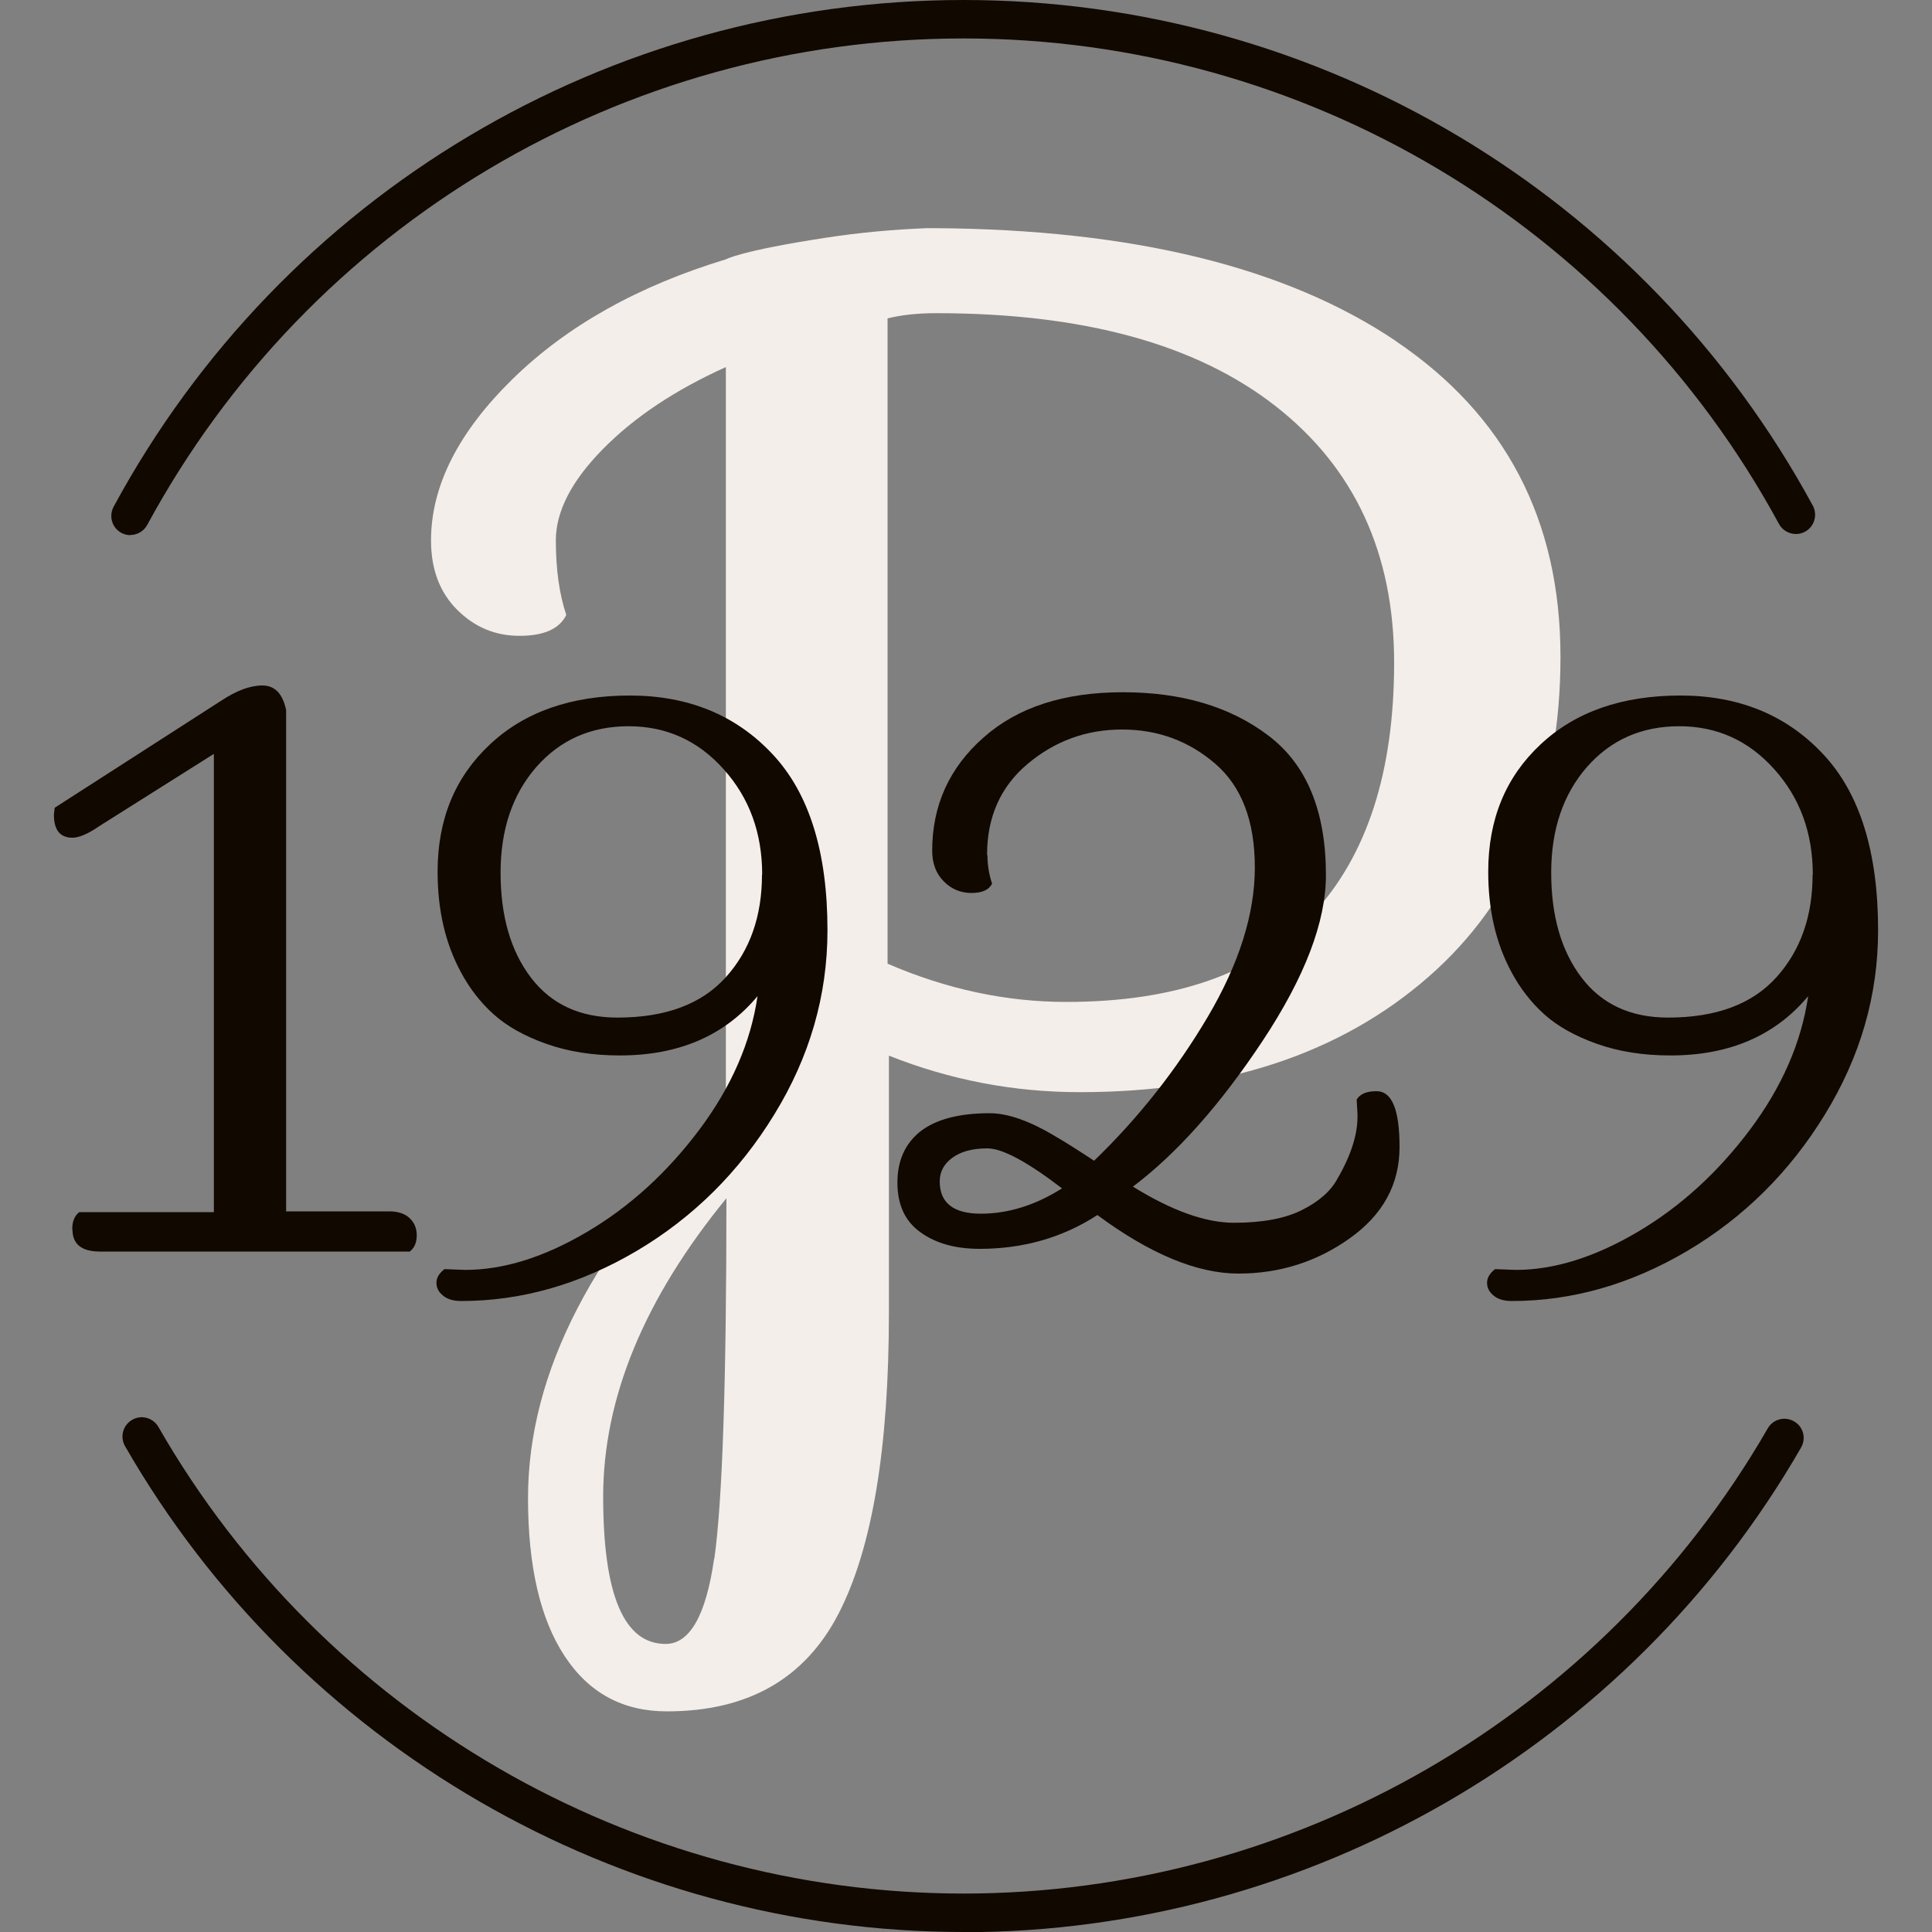 <?xml version="1.0" encoding="UTF-8"?>
<svg xmlns="http://www.w3.org/2000/svg" id="Calque_1" version="1.1" viewBox="0 0 100 100">
  <rect x="0" y="0" width="100" height="100" fill="#808080" stroke="none"/>
  <defs>
    <style>
      .st0 {
        fill: #f4eeea;
      }

      .st1 {
        fill: #110800;
      }
    </style>
  </defs>
  <path class="st0" d="M67.94,47.33c-2.81,3.02-7.07,4.53-12.75,4.53-3.11,0-6.2-.66-9.25-1.98V16.48c.72-.18,1.56-.27,2.52-.27,7.6,0,13.45,1.6,17.55,4.8,4.1,3.2,6.15,7.63,6.15,13.29s-1.41,10-4.22,13.02M36.96,80.69c-.42,2.93-1.26,4.4-2.51,4.4-2.16,0-3.23-2.55-3.23-7.63s2.12-10.24,6.38-15.44c0,9.52-.21,15.74-.63,18.68M72.25,17.65c-5.69-3.83-13.65-5.78-23.89-5.84h-.39c-1.76.07-3.52.23-5.26.5-4.38.67-5.13,1.11-5.13,1.11-4.55,1.38-8.23,3.44-11.05,6.2-2.81,2.75-4.22,5.54-4.22,8.35,0,1.5.45,2.69,1.35,3.59.9.9,1.97,1.35,3.23,1.35s2.07-.36,2.42-1.08c-.36-1.08-.54-2.36-.54-3.86s.81-3.07,2.42-4.71c1.62-1.65,3.74-3.07,6.38-4.26v38.79c-6.82,6.64-10.24,13.23-10.24,19.75,0,3.53.63,6.25,1.89,8.17,1.26,1.92,3.02,2.87,5.3,2.87,4.19,0,7.15-1.69,8.89-5.07s2.6-8.57,2.6-15.58v-13.29c3.17,1.26,6.46,1.89,9.88,1.89,7.48,0,13.5-1.99,18.05-5.97,4.55-3.98,6.83-9.5,6.83-16.57s-2.85-12.51-8.53-16.34"></path>
  <path class="st1" d="M49.87,100c-17.86,0-34.49-9.64-43.4-25.15-.27-.48-.11-1.08.37-1.36.48-.28,1.08-.11,1.36.37,8.55,14.9,24.52,24.15,41.67,24.15s33.07-9.23,41.63-24.08c.27-.47.88-.64,1.36-.36.48.27.64.88.36,1.36-8.91,15.47-25.52,25.08-43.35,25.08Z"></path>
  <path class="st1" d="M6.75,27.7c-.16,0-.32-.04-.47-.12-.48-.26-.66-.86-.4-1.35C14.63,10.05,31.49,0,49.87,0s35.2,10.03,43.96,26.17c.26.48.08,1.09-.4,1.35-.48.26-1.09.08-1.35-.4C83.67,11.62,67.49,1.99,49.87,1.99S16.03,11.64,7.62,27.17c-.18.33-.52.52-.87.52Z"></path>
  <g>
    <path class="st1" d="M3.74,63.62c0-.4.12-.69.36-.88h6.97v-23.72l-5.93,3.74c-.58.4-1.05.6-1.39.6-.64,0-.96-.4-.96-1.19l.04-.36,8.6-5.53c.8-.53,1.51-.8,2.15-.8s1.05.42,1.23,1.27v25.95h5.33c.45,0,.8.11,1.05.34.25.23.38.52.38.9s-.12.65-.36.84H5.18c-.96,0-1.43-.38-1.43-1.15Z"></path>
    <path class="st1" d="M23.01,65.69l1.07.04c1.99,0,4.09-.66,6.31-1.97,2.22-1.31,4.15-3.08,5.81-5.29,1.66-2.22,2.66-4.52,3.01-6.91-1.7,2.04-4.07,3.07-7.13,3.07-1.41,0-2.67-.2-3.8-.6-1.13-.4-2.04-.91-2.73-1.53-.69-.62-1.26-1.36-1.71-2.21-.8-1.49-1.19-3.21-1.19-5.17,0-2.71.9-4.9,2.71-6.59,1.8-1.69,4.22-2.53,7.24-2.53s5.49,1.01,7.38,3.03c1.9,2.02,2.85,5.06,2.85,9.12,0,3.37-.92,6.55-2.75,9.53-1.83,2.99-4.21,5.34-7.13,7.07-2.92,1.72-5.94,2.59-9.08,2.59-.4,0-.71-.09-.94-.28-.23-.19-.34-.4-.34-.66s.13-.48.4-.7ZM39.45,45.27c0-2.15-.66-3.97-1.99-5.45-1.33-1.49-2.97-2.23-4.92-2.23s-3.54.7-4.78,2.11c-1.23,1.41-1.85,3.23-1.85,5.47s.52,4.05,1.57,5.43c1.05,1.38,2.54,2.07,4.48,2.07,2.49,0,4.36-.7,5.61-2.09,1.25-1.39,1.87-3.16,1.87-5.31Z"></path>
    <path class="st1" d="M51.11,44.27c0,.5.08.99.24,1.47-.16.32-.52.48-1.07.48s-1.04-.2-1.43-.6c-.4-.4-.6-.93-.6-1.59,0-2.33.88-4.29,2.65-5.85,1.76-1.57,4.17-2.35,7.22-2.35s5.57.75,7.54,2.25c1.98,1.5,2.97,3.91,2.97,7.22,0,2.41-1.09,5.27-3.28,8.58-2.19,3.3-4.43,5.82-6.71,7.54,2.02,1.25,3.76,1.87,5.23,1.87s2.65-.22,3.52-.66c.88-.44,1.49-.98,1.83-1.61.74-1.27,1.09-2.41,1.04-3.42l-.04-.68c.16-.29.5-.44,1.03-.44.8,0,1.19.96,1.19,2.89s-.86,3.5-2.57,4.72c-1.71,1.22-3.64,1.83-5.77,1.83s-4.57-1.01-7.3-3.03c-1.8,1.17-3.84,1.75-6.09,1.75-1.25,0-2.27-.28-3.07-.86-.8-.57-1.19-1.43-1.19-2.57s.4-2.02,1.19-2.65c.8-.62,1.99-.94,3.58-.94.96,0,2.11.41,3.46,1.23.42.24,1.07.65,1.95,1.23,2.31-2.23,4.27-4.72,5.89-7.46,1.62-2.75,2.43-5.32,2.43-7.72s-.68-4.19-2.05-5.37c-1.37-1.18-2.97-1.77-4.82-1.77s-3.47.59-4.88,1.77c-1.41,1.18-2.11,2.75-2.11,4.72ZM51.11,59.44c-.77,0-1.37.16-1.81.48s-.66.73-.66,1.23c0,1.11.71,1.67,2.13,1.67s2.82-.44,4.2-1.31c-1.8-1.38-3.09-2.07-3.86-2.07Z"></path>
    <path class="st1" d="M77.39,65.69l1.07.04c1.99,0,4.09-.66,6.31-1.97,2.22-1.31,4.15-3.08,5.81-5.29,1.66-2.22,2.66-4.52,3.01-6.91-1.7,2.04-4.07,3.07-7.13,3.07-1.41,0-2.67-.2-3.8-.6-1.13-.4-2.04-.91-2.73-1.53-.69-.62-1.26-1.36-1.71-2.21-.8-1.49-1.19-3.21-1.19-5.17,0-2.71.9-4.9,2.71-6.59,1.8-1.69,4.22-2.53,7.24-2.53s5.49,1.01,7.38,3.03c1.9,2.02,2.85,5.06,2.85,9.12,0,3.37-.92,6.55-2.75,9.53-1.83,2.99-4.21,5.34-7.13,7.07-2.92,1.72-5.94,2.59-9.08,2.59-.4,0-.71-.09-.94-.28-.23-.19-.34-.4-.34-.66s.13-.48.4-.7ZM93.83,45.27c0-2.15-.66-3.97-1.99-5.45-1.33-1.49-2.97-2.23-4.92-2.23s-3.54.7-4.78,2.11c-1.23,1.41-1.85,3.23-1.85,5.47s.52,4.05,1.57,5.43c1.05,1.38,2.54,2.07,4.48,2.07,2.49,0,4.36-.7,5.61-2.09,1.25-1.39,1.87-3.16,1.87-5.31Z"></path>
  </g>
</svg>
